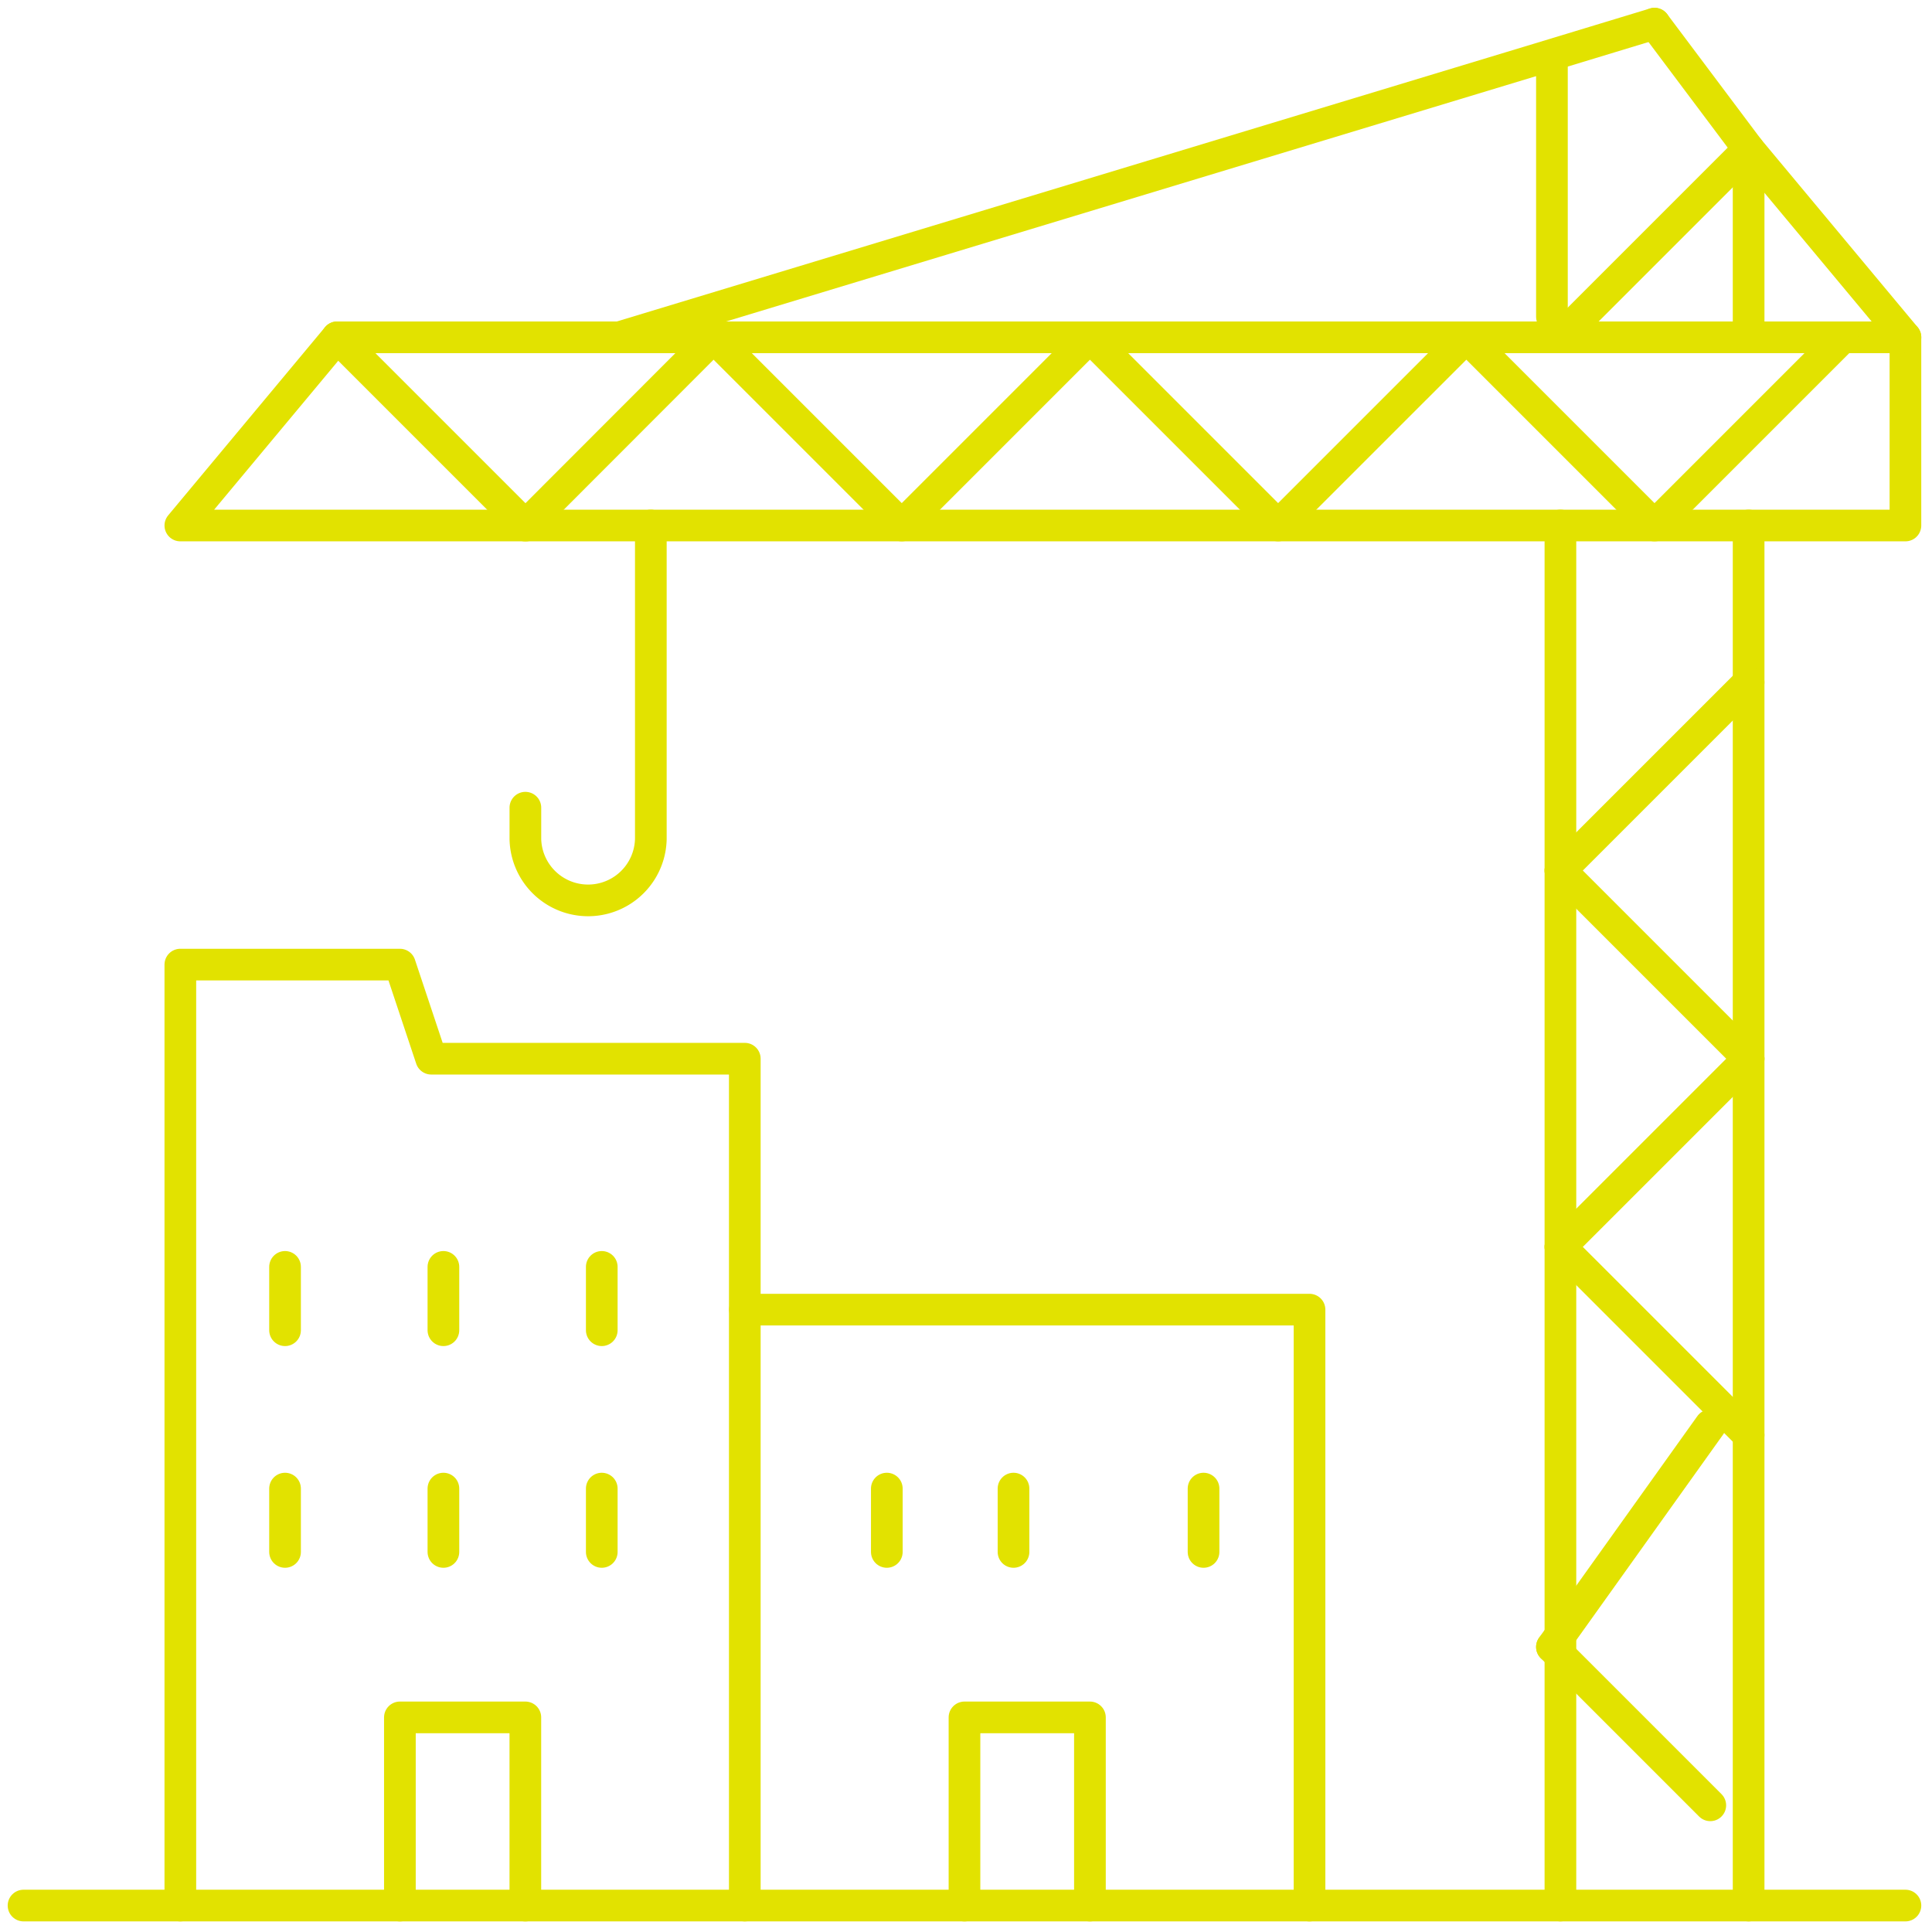<svg xmlns="http://www.w3.org/2000/svg" xmlns:xlink="http://www.w3.org/1999/xlink" width="61" height="61" viewBox="0 0 61 61">
  <defs>
    <clipPath id="clip-path">
      <rect id="Rectangle_1602" data-name="Rectangle 1602" width="61" height="61" transform="translate(0)" fill="none" stroke="#e2e200" stroke-width="1"/>
    </clipPath>
  </defs>
  <g id="Group_749" data-name="Group 749" transform="translate(0)" clip-path="url(#clip-path)">
    <path id="Path_771" data-name="Path 771" d="M207.826,341.982A21.839,21.839,0,0,1,190,343.764V334h17.826Z" transform="translate(-166.48 -292.65)" fill="none"/>
    <path id="Path_777" data-name="Path 777" d="M196.932,401.392a21.707,21.707,0,0,0,10.893-2.911v10.834h-6.932v-5.942h-3.961v5.942H190v-9.051a21.687,21.687,0,0,0,6.932,1.129" transform="translate(-166.48 -349.148)" fill="none"/>
    <path id="Path_789" data-name="Path 789" d="M398,177.573V134" transform="translate(-348.732 -117.408)" fill="none" stroke="#e2e200" stroke-linecap="round" stroke-linejoin="round" stroke-width="1"/>
    <path id="Path_790" data-name="Path 790" d="M422,6l2.971,3.961V15.9" transform="translate(-369.761 -5.253)" fill="none" stroke="#e2e200" stroke-linecap="round" stroke-linejoin="round" stroke-width="1"/>
    <line id="Line_98" data-name="Line 98" y1="8" transform="translate(49 2)" fill="none" stroke="#e2e200" stroke-linecap="round" stroke-linejoin="round" stroke-width="1"/>
    <path id="Path_791" data-name="Path 791" d="M446,177.573V134" transform="translate(-390.79 -117.408)" fill="none" stroke="#e2e200" stroke-linecap="round" stroke-linejoin="round" stroke-width="1"/>
    <line id="Line_99" data-name="Line 99" x1="5" y1="5" transform="translate(49 52)" fill="none" stroke="#e2e200" stroke-linecap="round" stroke-linejoin="round" stroke-width="1"/>
    <line id="Line_100" data-name="Line 100" x1="5" y2="7" transform="translate(49 45)" fill="none" stroke="#e2e200" stroke-linecap="round" stroke-linejoin="round" stroke-width="1"/>
    <path id="Path_792" data-name="Path 792" d="M403.942,323.942l-5.219-5.219L398,318" transform="translate(-348.732 -278.631)" fill="none" stroke="#e2e200" stroke-linecap="round" stroke-linejoin="round" stroke-width="1"/>
    <path id="Path_793" data-name="Path 793" d="M403.942,270l-4.169,4.169L398,275.942" transform="translate(-348.732 -236.573)" fill="none" stroke="#e2e200" stroke-linecap="round" stroke-linejoin="round" stroke-width="1"/>
    <path id="Path_794" data-name="Path 794" d="M403.942,227.942l-2.971-2.971L398,222" transform="translate(-348.732 -194.515)" fill="none" stroke="#e2e200" stroke-linecap="round" stroke-linejoin="round" stroke-width="1"/>
    <path id="Path_795" data-name="Path 795" d="M403.942,174l-3.615,3.615L398,179.942" transform="translate(-348.732 -152.456)" fill="none" stroke="#e2e200" stroke-linecap="round" stroke-linejoin="round" stroke-width="1"/>
    <path id="Path_796" data-name="Path 796" d="M50.952,86,46,91.942h54.467V86H50.952Z" transform="translate(-40.306 -75.35)" fill="none" stroke="#e2e200" stroke-linecap="round" stroke-linejoin="round" stroke-width="1"/>
    <path id="Path_797" data-name="Path 797" d="M86,86l4.4,4.4,1.545,1.545L97.884,86l5.942,5.942L109.767,86l5.942,5.942,3.4-3.4L121.651,86l5.942,5.942L133.535,86" transform="translate(-75.354 -75.35)" fill="none" stroke="#e2e200" stroke-linecap="round" stroke-linejoin="round" stroke-width="1"/>
    <path id="Path_798" data-name="Path 798" d="M190.68,6l-3,.911L158,15.9" transform="translate(-138.441 -5.253)" fill="none" stroke="#e2e200" stroke-linecap="round" stroke-linejoin="round" stroke-width="1"/>
    <path id="Path_799" data-name="Path 799" d="M398,43.942,403.942,38l4.952,5.942" transform="translate(-348.732 -33.292)" fill="none" stroke="#e2e200" stroke-linecap="round" stroke-linejoin="round" stroke-width="1"/>
    <path id="Path_800" data-name="Path 800" d="M137.961,134v9.9a1.981,1.981,0,0,1-3.961,0v-.99" transform="translate(-117.412 -117.408)" fill="none" stroke="#e2e200" stroke-linecap="round" stroke-linejoin="round" stroke-width="1"/>
    <path id="Path_801" data-name="Path 801" d="M65.418,486H6" transform="translate(-5.257 -425.835)" fill="none" stroke="#e2e200" stroke-linecap="round" stroke-linejoin="round" stroke-width="1"/>
    <line id="Line_101" data-name="Line 101" y2="2" transform="translate(14 40)" fill="none" stroke="#e2e200" stroke-linecap="round" stroke-linejoin="round" stroke-width="1"/>
    <line id="Line_102" data-name="Line 102" y2="2" transform="translate(9 40)" fill="none" stroke="#e2e200" stroke-linecap="round" stroke-linejoin="round" stroke-width="1"/>
    <line id="Line_103" data-name="Line 103" y2="2" transform="translate(19 40)" fill="none" stroke="#e2e200" stroke-linecap="round" stroke-linejoin="round" stroke-width="1"/>
    <line id="Line_104" data-name="Line 104" y2="2" transform="translate(14 47)" fill="none" stroke="#e2e200" stroke-linecap="round" stroke-linejoin="round" stroke-width="1"/>
    <line id="Line_105" data-name="Line 105" y2="2" transform="translate(9 47)" fill="none" stroke="#e2e200" stroke-linecap="round" stroke-linejoin="round" stroke-width="1"/>
    <line id="Line_106" data-name="Line 106" y2="2" transform="translate(19 47)" fill="none" stroke="#e2e200" stroke-linecap="round" stroke-linejoin="round" stroke-width="1"/>
    <path id="Path_802" data-name="Path 802" d="M102,443.942V438h3.961v5.942" transform="translate(-89.374 -383.776)" fill="none" stroke="#e2e200" stroke-linecap="round" stroke-linejoin="round" stroke-width="1"/>
    <path id="Path_803" data-name="Path 803" d="M46,275.709V246h6.932l.99,2.971h9.9v26.738" transform="translate(-40.306 -215.544)" fill="none" stroke="#e2e200" stroke-linecap="round" stroke-linejoin="round" stroke-width="1"/>
    <line id="Line_107" data-name="Line 107" y2="2" transform="translate(32 47)" fill="none" stroke="#e2e200" stroke-linecap="round" stroke-linejoin="round" stroke-width="1"/>
    <line id="Line_108" data-name="Line 108" y2="2" transform="translate(28 47)" fill="none" stroke="#e2e200" stroke-linecap="round" stroke-linejoin="round" stroke-width="1"/>
    <line id="Line_109" data-name="Line 109" y2="2" transform="translate(38 47)" fill="none" stroke="#e2e200" stroke-linecap="round" stroke-linejoin="round" stroke-width="1"/>
    <path id="Path_804" data-name="Path 804" d="M246,443.942V438h3.961v5.942" transform="translate(-215.548 -383.776)" fill="none" stroke="#e2e200" stroke-linecap="round" stroke-linejoin="round" stroke-width="1"/>
    <path id="Path_805" data-name="Path 805" d="M190,334h17.826v18.816" transform="translate(-166.48 -292.65)" fill="none" stroke="#e2e200" stroke-linecap="round" stroke-linejoin="round" stroke-width="1"/>
  </g>
</svg>
